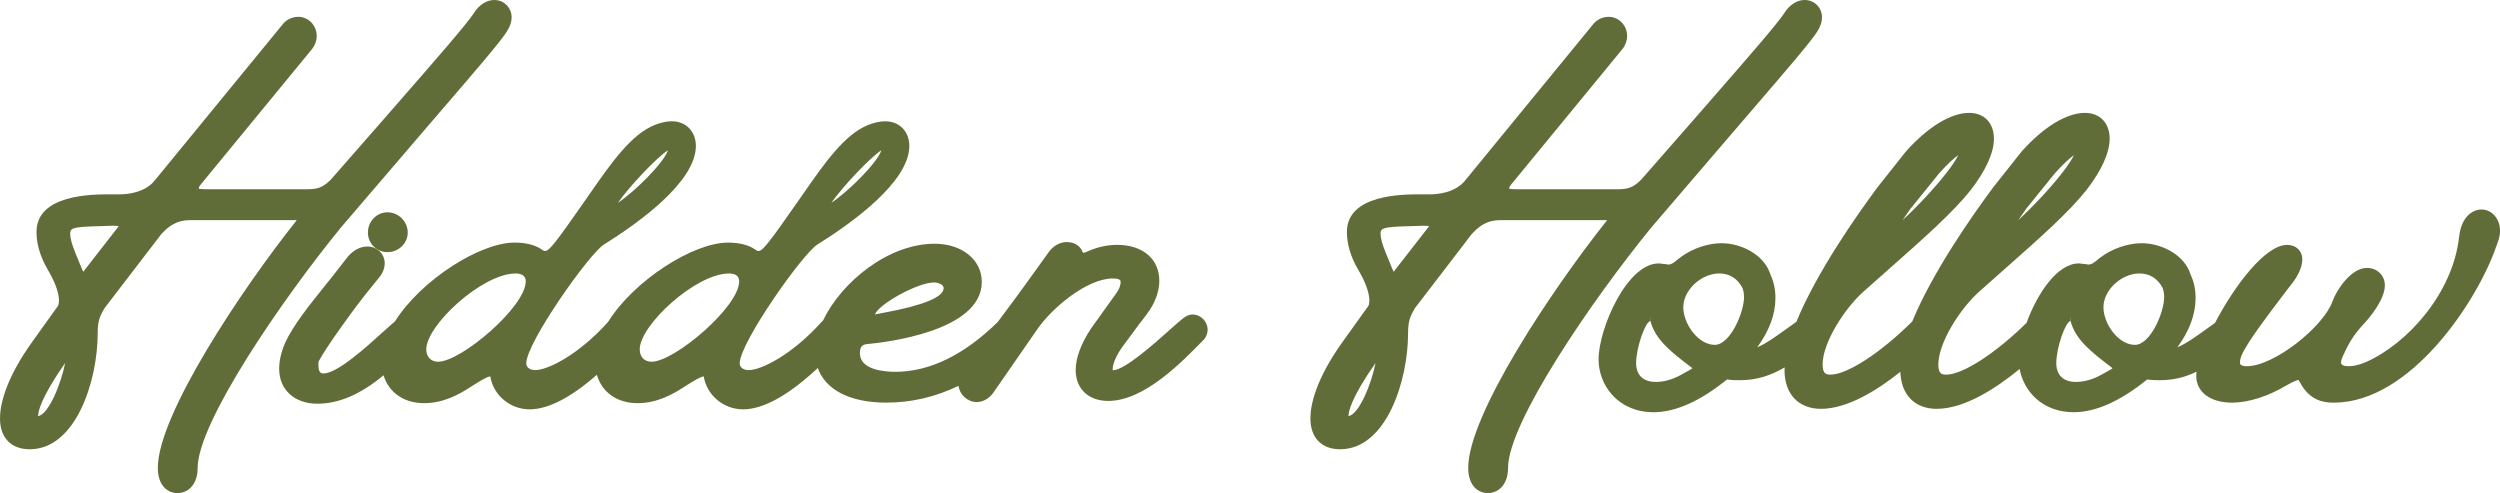 <?xml version="1.0" encoding="UTF-8"?> <svg xmlns="http://www.w3.org/2000/svg" id="Layer_2" viewBox="0 0 322.135 63.536"><defs><style>.cls-1{fill:#616d38;stroke-width:0px;}</style></defs><g id="Layer_1-2"><path class="cls-1" d="M53.954,17.617c1.038-1.21,2.072-2.413,3.071-3.573,4.191-4.868,7.501-8.713,8.282-9.975.426-.682.617-1.246.617-1.829,0-1.256-.984-2.24-2.24-2.24-.991,0-1.978.642-2.634,1.708-.826,1.298-4.948,6.022-9.312,11.023l-2.491,2.856-6.626,7.564c-1.119,1.12-1.829,1.236-3.182,1.236h-12.448c-.336,0-1.23,0-1.378-.076,0-.098,0-.231.27-.556l14.336-17.449c.382-.477.592-1.074.592-1.68,0-1.354-1.07-2.457-2.385-2.457-.828,0-1.615.411-2.077,1.06l-16.431,20.051c-1.322,1.633-3.728,1.759-4.434,1.759h-1.23c-2.362,0-9.55,0-9.55,4.846,0,1.559.471,3.165,1.398,4.771l.287.503c.769,1.367,1.21,2.663,1.21,3.555,0,.494-.111.681-.155.739l-3.108,4.337C.563,48.968,0,52.355,0,53.914c0,2.49,1.433,3.977,3.832,3.977,5.972,0,8.754-8.894,8.754-14.905,0-1.612.264-2.222.864-3.253l7.34-9.576c1.526-1.659,2.695-1.793,3.958-1.793h13.485c-.038.057-.088.126-.153.207-6.86,8.628-17.744,24.867-17.744,31.713,0,2.401,1.363,3.253,2.53,3.253,1.295,0,2.602-1.006,2.602-3.253,0-5.797,10.823-21.633,18.499-31.014l9.987-11.652ZM4.915,53.615c0-.019,0-.04,0-.063,0-.427.252-2.171,3.479-6.78-.503,2.607-2.108,6.619-3.478,6.843ZM10.943,34.742c-.054.072-.146.196-.197.279-.058-.087-.141-.237-.24-.485l-.797-1.956c-.451-1.095-.669-1.905-.669-2.477,0-.681.322-.862,3.283-.945l2.232-.072c.398,0,.624.031.746.059l-4.358,5.596Z"></path><path class="cls-1" d="M47.407,29.958c0,1.418,1.111,2.529,2.529,2.529,1.435,0,2.602-1.135,2.602-2.529,0-1.41-1.192-2.602-2.602-2.602-1.395,0-2.529,1.167-2.529,2.602Z"></path><path class="cls-1" d="M153.652,40.528c-.553,0-.943.292-1.257.529l-.431.359c-.33.272-.795.688-1.345,1.18-1.85,1.654-5.699,5.096-7.223,5.12,0,0-.023-.045-.023-.172,0-.56.378-1.711,1.45-3.118l1.46-1.973c.292-.421.598-.812.892-1.187.367-.468.713-.91,1.002-1.365.993-1.535,1.202-2.871,1.202-3.72,0-2.812-2.129-4.628-5.424-4.628-1.259,0-2.501.264-3.723.8-.375.188-.555.213-.686.225,0,0-.022-.023-.056-.123-.296-.791-1.062-1.264-2.049-1.264-.678,0-1.646.347-2.322,1.313l-2.967,4.126c-.914,1.274-1.859,2.54-2.805,3.806-.26.348-.522.701-.783,1.052-4.339,4.252-8.778,6.421-13.198,6.421-1.372,0-4.563-.233-4.563-2.392,0-.847.315-1.072.791-1.165,2.49-.223,14.914-1.654,14.914-8.027,0-2.85-2.555-4.918-6.076-4.918-5.974,0-12.003,4.934-14.362,9.863-.072.07-.143.138-.215.219-3.843,4.278-7.798,6.202-9.379,6.202-.578,0-1.162-.27-1.162-.872,0-2.65,8.112-14.133,10.01-15.311,4.424-2.753,11.847-8.064,11.847-12.698,0-1.873-1.278-3.181-3.108-3.181-.669,0-1.417.164-2.219.485-3.001,1.187-5.634,4.966-8.18,8.622l-.826,1.182c-.454.635-.899,1.271-1.328,1.884-1.227,1.752-2.386,3.408-3.155,4.177-.368.368-.55.368-.648.368-.072,0-.157-.032-.251-.095l-.218-.146c-.841-.561-1.998-.845-3.439-.845-4.434,0-12.073,4.816-15.453,10.233-3.841,4.273-7.793,6.196-9.373,6.196-.578,0-1.162-.27-1.162-.872,0-2.65,8.112-14.133,10.01-15.311,4.424-2.753,11.847-8.064,11.847-12.698,0-1.873-1.278-3.181-3.108-3.181-.669,0-1.417.164-2.219.485-3.001,1.187-5.634,4.966-8.18,8.622l-.826,1.182c-.454.635-.899,1.271-1.328,1.884-1.227,1.752-2.386,3.408-3.155,4.177-.368.368-.55.368-.648.368-.072,0-.157-.032-.251-.095l-.218-.146c-.841-.561-1.998-.845-3.439-.845-4.411,0-11.996,4.767-15.401,10.15l-.261.223c-.347.292-.812.713-1.355,1.207-2.032,1.846-5.813,5.282-7.59,5.282-.213,0-.655,0-.655-1.017,0-.145,0-.446-.003-.475.764-1.529,3.947-6.012,6.068-8.699l1.802-2.235c.421-.506.673-1.165.673-1.764,0-1.215-.984-2.167-2.24-2.167-.976,0-1.951.553-2.667,1.507l-1.809,2.316c-.354.454-.753.949-1.175,1.473-1.734,2.154-3.894,4.834-4.924,7.078-.528,1.206-.785,2.318-.785,3.4,0,2.682,1.977,4.483,4.918,4.483,2.767,0,5.584-1.209,8.529-3.668.666,2.199,2.587,3.596,5.223,3.596,2.474,0,4.488-1.107,5.954-2.063l.396-.25c.779-.492,1.651-1.043,2.177-1.14.397,2.418,2.541,4.25,5.079,4.25,2.376,0,5.326-1.527,8.658-4.451.649,2.233,2.58,3.655,5.24,3.655,2.474,0,4.488-1.107,5.954-2.063l.396-.25c.779-.492,1.651-1.043,2.177-1.14.397,2.418,2.541,4.25,5.079,4.25,2.602,0,5.894-1.834,9.62-5.327,1.009,2.828,4.155,4.459,8.837,4.459,3.211,0,6.295-.717,9.3-2.16.153,1.157,1.163,2.088,2.354,2.088.783,0,1.59-.449,2.112-1.179l5.717-8.251c1.837-2.653,6.343-6.492,9.685-6.492,1.017,0,1.017.295,1.017.438,0,.311-.067.814-.662,1.607l-3.125,4.362c-1.31,1.965-2.003,3.83-2.003,5.393,0,2.416,1.646,3.977,4.194,3.977,4.622,0,9.436-4.938,12.373-7.96.304-.405.433-.772.433-1.228,0-1.057-.894-1.951-1.951-1.951ZM113.856,40.301c-.371.069-.675.125-.875.169l-.25.05c.538-1.365,5.526-4.124,7.628-4.124.657,0,1.234.34,1.234.728,0,1.159-2.603,2.228-7.737,3.178ZM82.431,45.012c0-3.111,7.226-9.773,11.511-9.773.596,0,1.306.176,1.306,1.017,0,3.259-8.318,10.353-11.293,10.353-.926,0-1.523-.626-1.523-1.596ZM107.128,26.127c1.427-2.048,4.992-5.842,6.442-6.765-.527,1.637-4.366,5.401-6.442,6.765ZM54.927,45.012c0-3.111,7.226-9.773,11.511-9.773.596,0,1.306.176,1.306,1.017,0,3.259-8.318,10.353-11.293,10.353-.926,0-1.523-.626-1.523-1.596ZM79.625,26.127c1.427-2.048,4.992-5.842,6.442-6.765-.527,1.637-4.366,5.401-6.442,6.765Z"></path><path class="cls-1" d="M222.804,17.617c1.045-1.22,2.088-2.431,3.094-3.6,4.179-4.854,7.479-8.688,8.26-9.949.426-.681.615-1.245.615-1.829,0-1.256-.983-2.24-2.239-2.24-.991,0-1.978.642-2.634,1.708-.825,1.298-4.944,6.017-9.304,11.014l-2.5,2.866-6.625,7.564c-1.12,1.12-1.829,1.236-3.182,1.236h-12.448c-.336,0-1.229,0-1.379-.076,0-.098,0-.232.271-.556l14.336-17.45c.381-.477.591-1.074.591-1.68,0-1.354-1.069-2.457-2.384-2.457-.828,0-1.615.411-2.076,1.06l-16.432,20.051c-1.321,1.633-3.729,1.759-4.435,1.759h-1.23c-2.361,0-9.549,0-9.549,4.846,0,1.559.471,3.166,1.397,4.772l.287.502c.769,1.366,1.21,2.662,1.21,3.555,0,.494-.111.681-.154.739l-3.109,4.338c-3.772,5.177-4.335,8.563-4.335,10.122,0,2.49,1.433,3.977,3.832,3.977,5.972,0,8.753-8.894,8.753-14.905,0-1.613.265-2.222.864-3.253l7.342-9.576c1.525-1.659,2.694-1.793,3.956-1.793h13.485c-.039.057-.089.126-.153.207-6.859,8.629-17.742,24.869-17.742,31.713,0,2.401,1.362,3.253,2.528,3.253,1.295,0,2.602-1.006,2.602-3.253,0-5.796,10.824-21.632,18.5-31.014l9.987-11.652ZM173.765,53.615c0-.019-.002-.04-.002-.063,0-.427.253-2.17,3.479-6.78-.502,2.608-2.107,6.62-3.478,6.844ZM179.792,34.742c-.053.072-.145.196-.196.278-.058-.087-.141-.237-.239-.484l-.797-1.957c-.451-1.095-.671-1.905-.671-2.476,0-.681.322-.862,3.284-.945l2.232-.072c.397,0,.623.031.746.059l-4.359,5.597Z"></path><path class="cls-1" d="M319.752,26.995c-1.156,0-2.607.927-2.888,3.536-.814,7.33-6.729,13.75-11.876,16.065-1.189.521-1.875.591-2.389.591-.945,0-.945-.384-.945-.51,0-.225.117-.57.358-1.053l.085-.171c.655-1.456,1.416-2.586,2.551-3.788.622-.674,2.651-3.021,2.651-4.903,0-1.277-.994-2.24-2.312-2.24-2.045,0-3.932,2.859-4.442,4.319-1.104,3.171-7.452,8.346-11.045,8.346-.872,0-.872-.319-.872-.51,0-.096.017-.446.228-.938.752-1.693,3.49-5.293,5.302-7.676l.543-.714.497-.64c.931-1.146,1.464-2.34,1.464-3.276,0-1.105-.802-1.878-1.95-1.878-2.826,0-6.781,5.24-9.297,10.052l-.094.067c-.385.27-.756.537-1.116.797-1.347.97-2.511,1.808-3.638,2.281,1.556-2.136,2.342-4.257,2.342-6.325,0-1.125-.192-2.054-.623-3.003-.805-2.654-3.848-4.085-6.321-4.085-1.77,0-3.793.693-5.281,1.809l-.326.247c-.503.431-.833.694-1.268.694-.056,0-.102-.013-.147-.022-.135-.027-.271-.051-.432-.051-.069,0-.139-.015-.208-.026-.147-.024-.296-.046-.443-.046-2.783,0-5.37,3.913-6.734,7.66-4.01,3.94-8.229,6.67-10.346,6.67-.557,0-1.018-.098-1.018-1.306,0-2.796,2.809-7.223,5.333-9.45,1.038-.926,2.046-1.817,3.017-2.675,4.745-4.194,8.492-7.507,10.752-10.377,1.945-2.521,2.973-4.801,2.973-6.592,0-2.02-1.248-3.326-3.181-3.326-2.369,0-5.335,1.803-8.164,4.977l-3.632,4.577c-2.648,3.562-7.857,10.973-10.456,17.318-4.065,4.04-8.385,6.854-10.535,6.854-.557,0-1.018-.098-1.018-1.306,0-2.796,2.809-7.223,5.333-9.45,1.038-.926,2.046-1.817,3.017-2.675,4.745-4.194,8.492-7.507,10.752-10.377,1.945-2.521,2.973-4.801,2.973-6.592,0-2.02-1.248-3.326-3.181-3.326-2.369,0-5.335,1.803-8.164,4.977l-3.632,4.577c-2.654,3.571-7.884,11.009-10.475,17.365l-.291.208c-.385.27-.756.537-1.116.797-1.347.97-2.511,1.808-3.638,2.281,1.556-2.136,2.342-4.257,2.342-6.325,0-1.125-.192-2.054-.623-3.003-.805-2.654-3.848-4.085-6.321-4.085-1.77,0-3.793.693-5.281,1.809l-.326.247c-.503.431-.833.694-1.268.694-.056,0-.102-.013-.147-.022-.135-.027-.271-.051-.432-.051-.069,0-.139-.015-.208-.026-.147-.024-.296-.046-.443-.046-4.078,0-7.74,8.403-7.74,12.372,0,3.296,2.484,6.8,7.089,6.8,2.827,0,6.009-1.42,9.461-4.221.6.095,1.171.095,1.685.095,2.232,0,4.055-.654,5.749-1.653-.005.116-.026.241-.026.354,0,3.078,1.801,4.99,4.7,4.99,3.405,0,7.238-2.384,10.227-4.768.088,2.942,1.857,4.768,4.683,4.768,3.58,0,7.639-2.634,10.685-5.133.536,2.881,2.942,5.568,6.974,5.568,2.827,0,6.009-1.42,9.461-4.221.6.095,1.171.095,1.685.095,1.771,0,3.28-.421,4.677-1.088-.023.183-.039.358-.039.513,0,2.108,1.816,3.47,4.628,3.47,2.065,0,4.6-.802,6.943-2.194,1.108-.633,1.485-.701,1.583-.741.017.015.083.088.249.386,1.224,2.259,2.954,2.549,4.324,2.549,9.905,0,18.529-13.138,20.937-20.147.369-.96.481-1.427.481-1.995,0-1.54-1.047-2.747-2.384-2.747ZM266.772,41.39v-.72l.026.681c.605,2.426,2.796,4.094,5.115,5.86l.296.228c-.059.059-.153.133-.289.202l-1.152.648c-1.114.613-2.215.924-3.271.924-2.29,0-2.537-1.672-2.537-2.392,0-2.071,1.204-5.381,1.812-5.432ZM271.039,39.584c0-2.193,2.296-4.346,4.636-4.346,1.306,0,2.311.628,2.957,1.807.157.368.231.76.231,1.236,0,1.975-1.782,6.155-3.768,6.155-2.146,0-4.057-2.713-4.057-4.853ZM267.237,19.992c-.465.971-1.792,2.807-4.109,5.304-1.122,1.21-2.185,2.26-3.069,3.075l1.05-1.505,3.668-4.533c1.149-1.287,1.96-1.986,2.461-2.34ZM252.327,19.992c-.465.971-1.792,2.807-4.109,5.304-1.122,1.21-2.185,2.26-3.069,3.075l1.05-1.505,3.668-4.533c1.149-1.287,1.96-1.986,2.461-2.34ZM212.633,41.39v-.72l.026.681c.605,2.426,2.796,4.094,5.115,5.86l.296.228c-.059.059-.153.133-.289.202l-1.152.648c-1.114.613-2.215.924-3.271.924-2.29,0-2.537-1.672-2.537-2.392,0-2.071,1.204-5.381,1.812-5.432ZM216.9,39.584c0-2.193,2.296-4.346,4.636-4.346,1.306,0,2.311.628,2.957,1.807.157.368.231.76.231,1.236,0,1.975-1.782,6.155-3.768,6.155-2.146,0-4.057-2.713-4.057-4.853Z"></path></g></svg> 